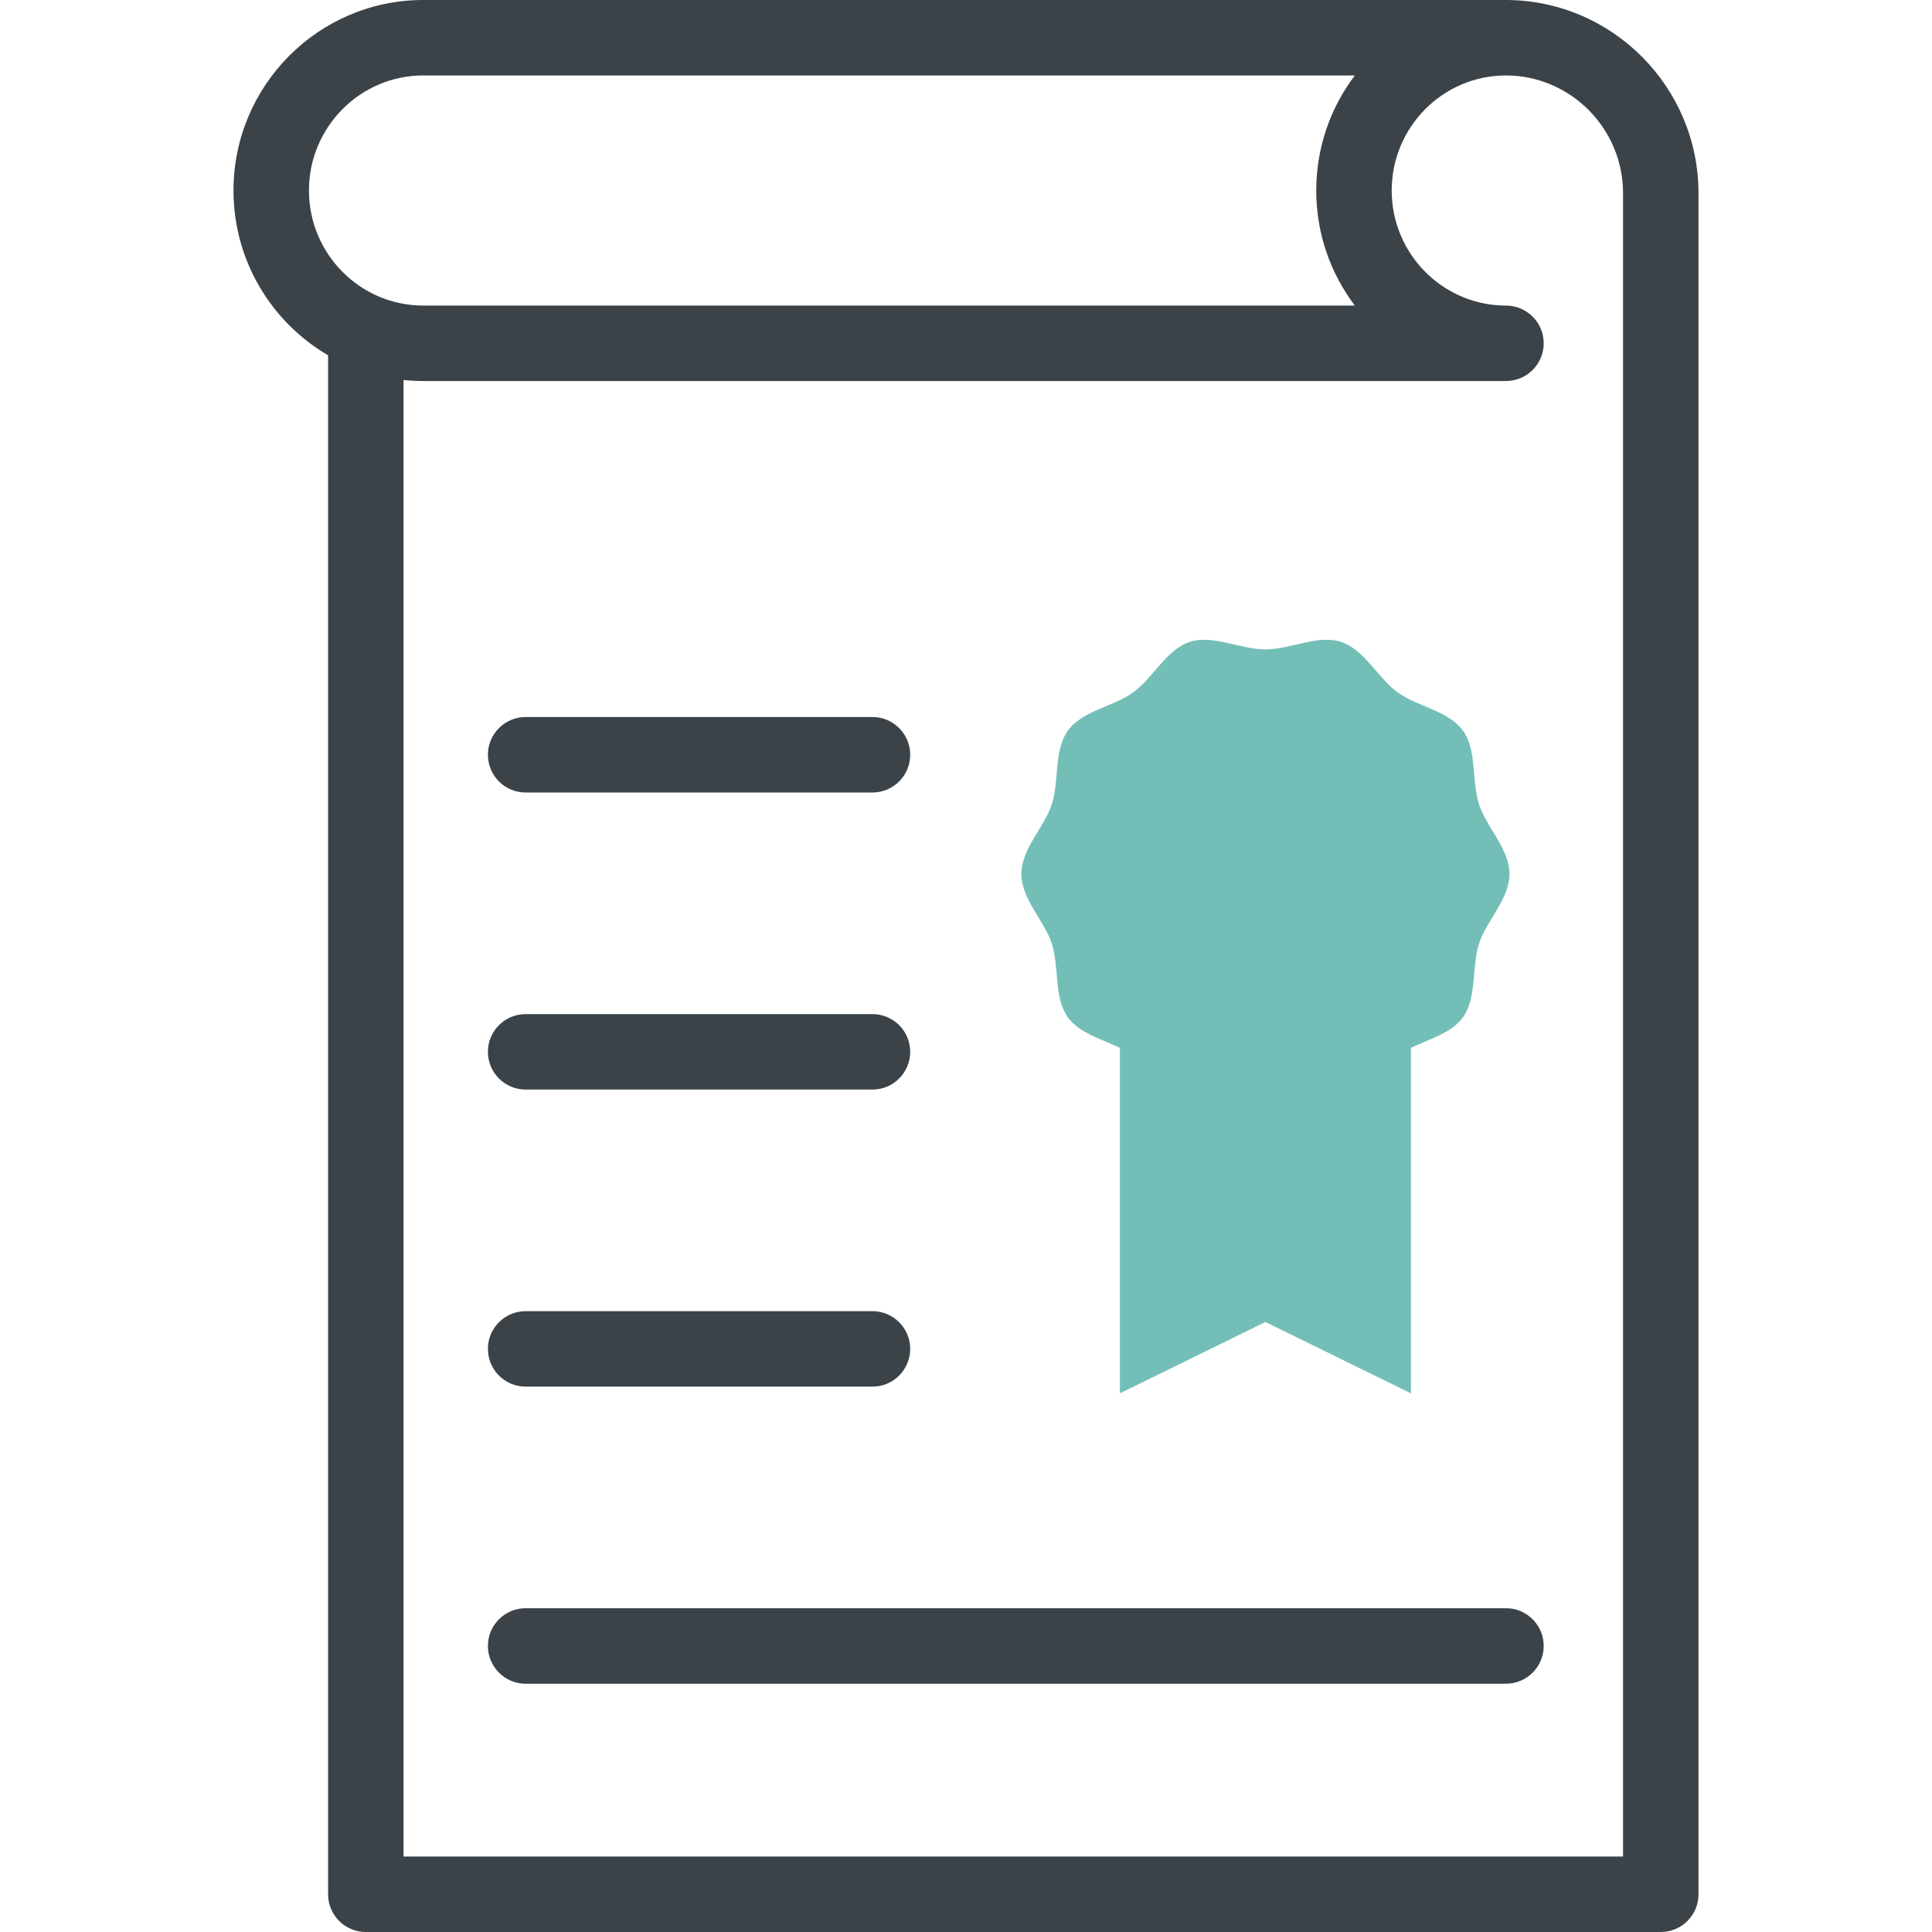 <svg width="70" height="70" viewBox="0 0 70 70" fill="none" xmlns="http://www.w3.org/2000/svg">
<path d="M51.12 37.586V50.483L45.848 47.898L40.577 50.483V37.586" fill="#73BFB8"/>
<path d="M54.69 31.666C54.69 32.582 53.858 33.355 53.59 34.181C53.312 35.038 53.521 36.151 53.002 36.864C52.478 37.584 51.352 37.726 50.632 38.25C49.919 38.769 49.438 39.8 48.581 40.078C47.755 40.346 46.764 39.804 45.848 39.804C44.932 39.804 43.942 40.346 43.115 40.078C42.259 39.8 41.778 38.769 41.065 38.25C40.345 37.726 39.218 37.584 38.694 36.864C38.175 36.151 38.385 35.038 38.106 34.181C37.838 33.355 37.006 32.582 37.006 31.666C37.006 30.75 37.838 29.977 38.106 29.15C38.385 28.294 38.175 27.181 38.694 26.468C39.218 25.748 40.345 25.605 41.065 25.081C41.778 24.563 42.259 23.532 43.115 23.254C43.942 22.986 44.932 23.528 45.848 23.528C46.764 23.528 47.755 22.986 48.581 23.254C49.438 23.532 49.919 24.563 50.632 25.081C51.352 25.605 52.478 25.748 53.002 26.468C53.521 27.181 53.312 28.294 53.59 29.15C53.858 29.977 54.69 30.75 54.69 31.666Z" fill="#73BFB8"/>
<path d="M54.583 0H15.335C11.544 0 8.46 3.097 8.46 6.903C8.46 9.448 9.839 11.676 11.887 12.873V68.633C11.887 69.388 12.499 70 13.254 70H60.173C60.928 70 61.54 69.388 61.54 68.633V7C61.54 3.157 58.422 0.017 54.583 0V0ZM15.335 2.734H49.088C48.211 3.893 47.69 5.338 47.69 6.903C47.69 8.467 48.211 9.912 49.088 11.071H15.335C13.052 11.071 11.194 9.201 11.194 6.903C11.194 4.604 13.052 2.734 15.335 2.734ZM58.806 67.266H14.621V13.768C14.856 13.793 15.094 13.805 15.335 13.805H54.564C55.319 13.805 55.931 13.193 55.931 12.438C55.931 11.683 55.319 11.071 54.564 11.071C52.281 11.071 50.424 9.201 50.424 6.903C50.424 4.604 52.281 2.734 54.564 2.734H54.577C56.909 2.745 58.806 4.658 58.806 7V67.266H58.806Z" fill="#3B4349"/>
<path d="M19.045 28.714H31.611C32.366 28.714 32.978 28.102 32.978 27.347C32.978 26.592 32.366 25.979 31.611 25.979H19.045C18.29 25.979 17.678 26.592 17.678 27.347C17.678 28.102 18.29 28.714 19.045 28.714Z" fill="#3B4349"/>
<path d="M19.045 39.477H31.611C32.366 39.477 32.978 38.865 32.978 38.11C32.978 37.355 32.366 36.743 31.611 36.743H19.045C18.29 36.743 17.678 37.355 17.678 38.11C17.678 38.865 18.29 39.477 19.045 39.477Z" fill="#3B4349"/>
<path d="M19.045 50.24H31.611C32.366 50.24 32.978 49.628 32.978 48.873C32.978 48.118 32.366 47.506 31.611 47.506H19.045C18.29 47.506 17.678 48.118 17.678 48.873C17.678 49.628 18.29 50.24 19.045 50.24Z" fill="#3B4349"/>
<path d="M54.564 58.269H19.045C18.29 58.269 17.678 58.881 17.678 59.636C17.678 60.391 18.29 61.004 19.045 61.004H54.564C55.319 61.004 55.931 60.391 55.931 59.636C55.931 58.881 55.319 58.269 54.564 58.269Z" fill="#3B4349"/>
</svg>
